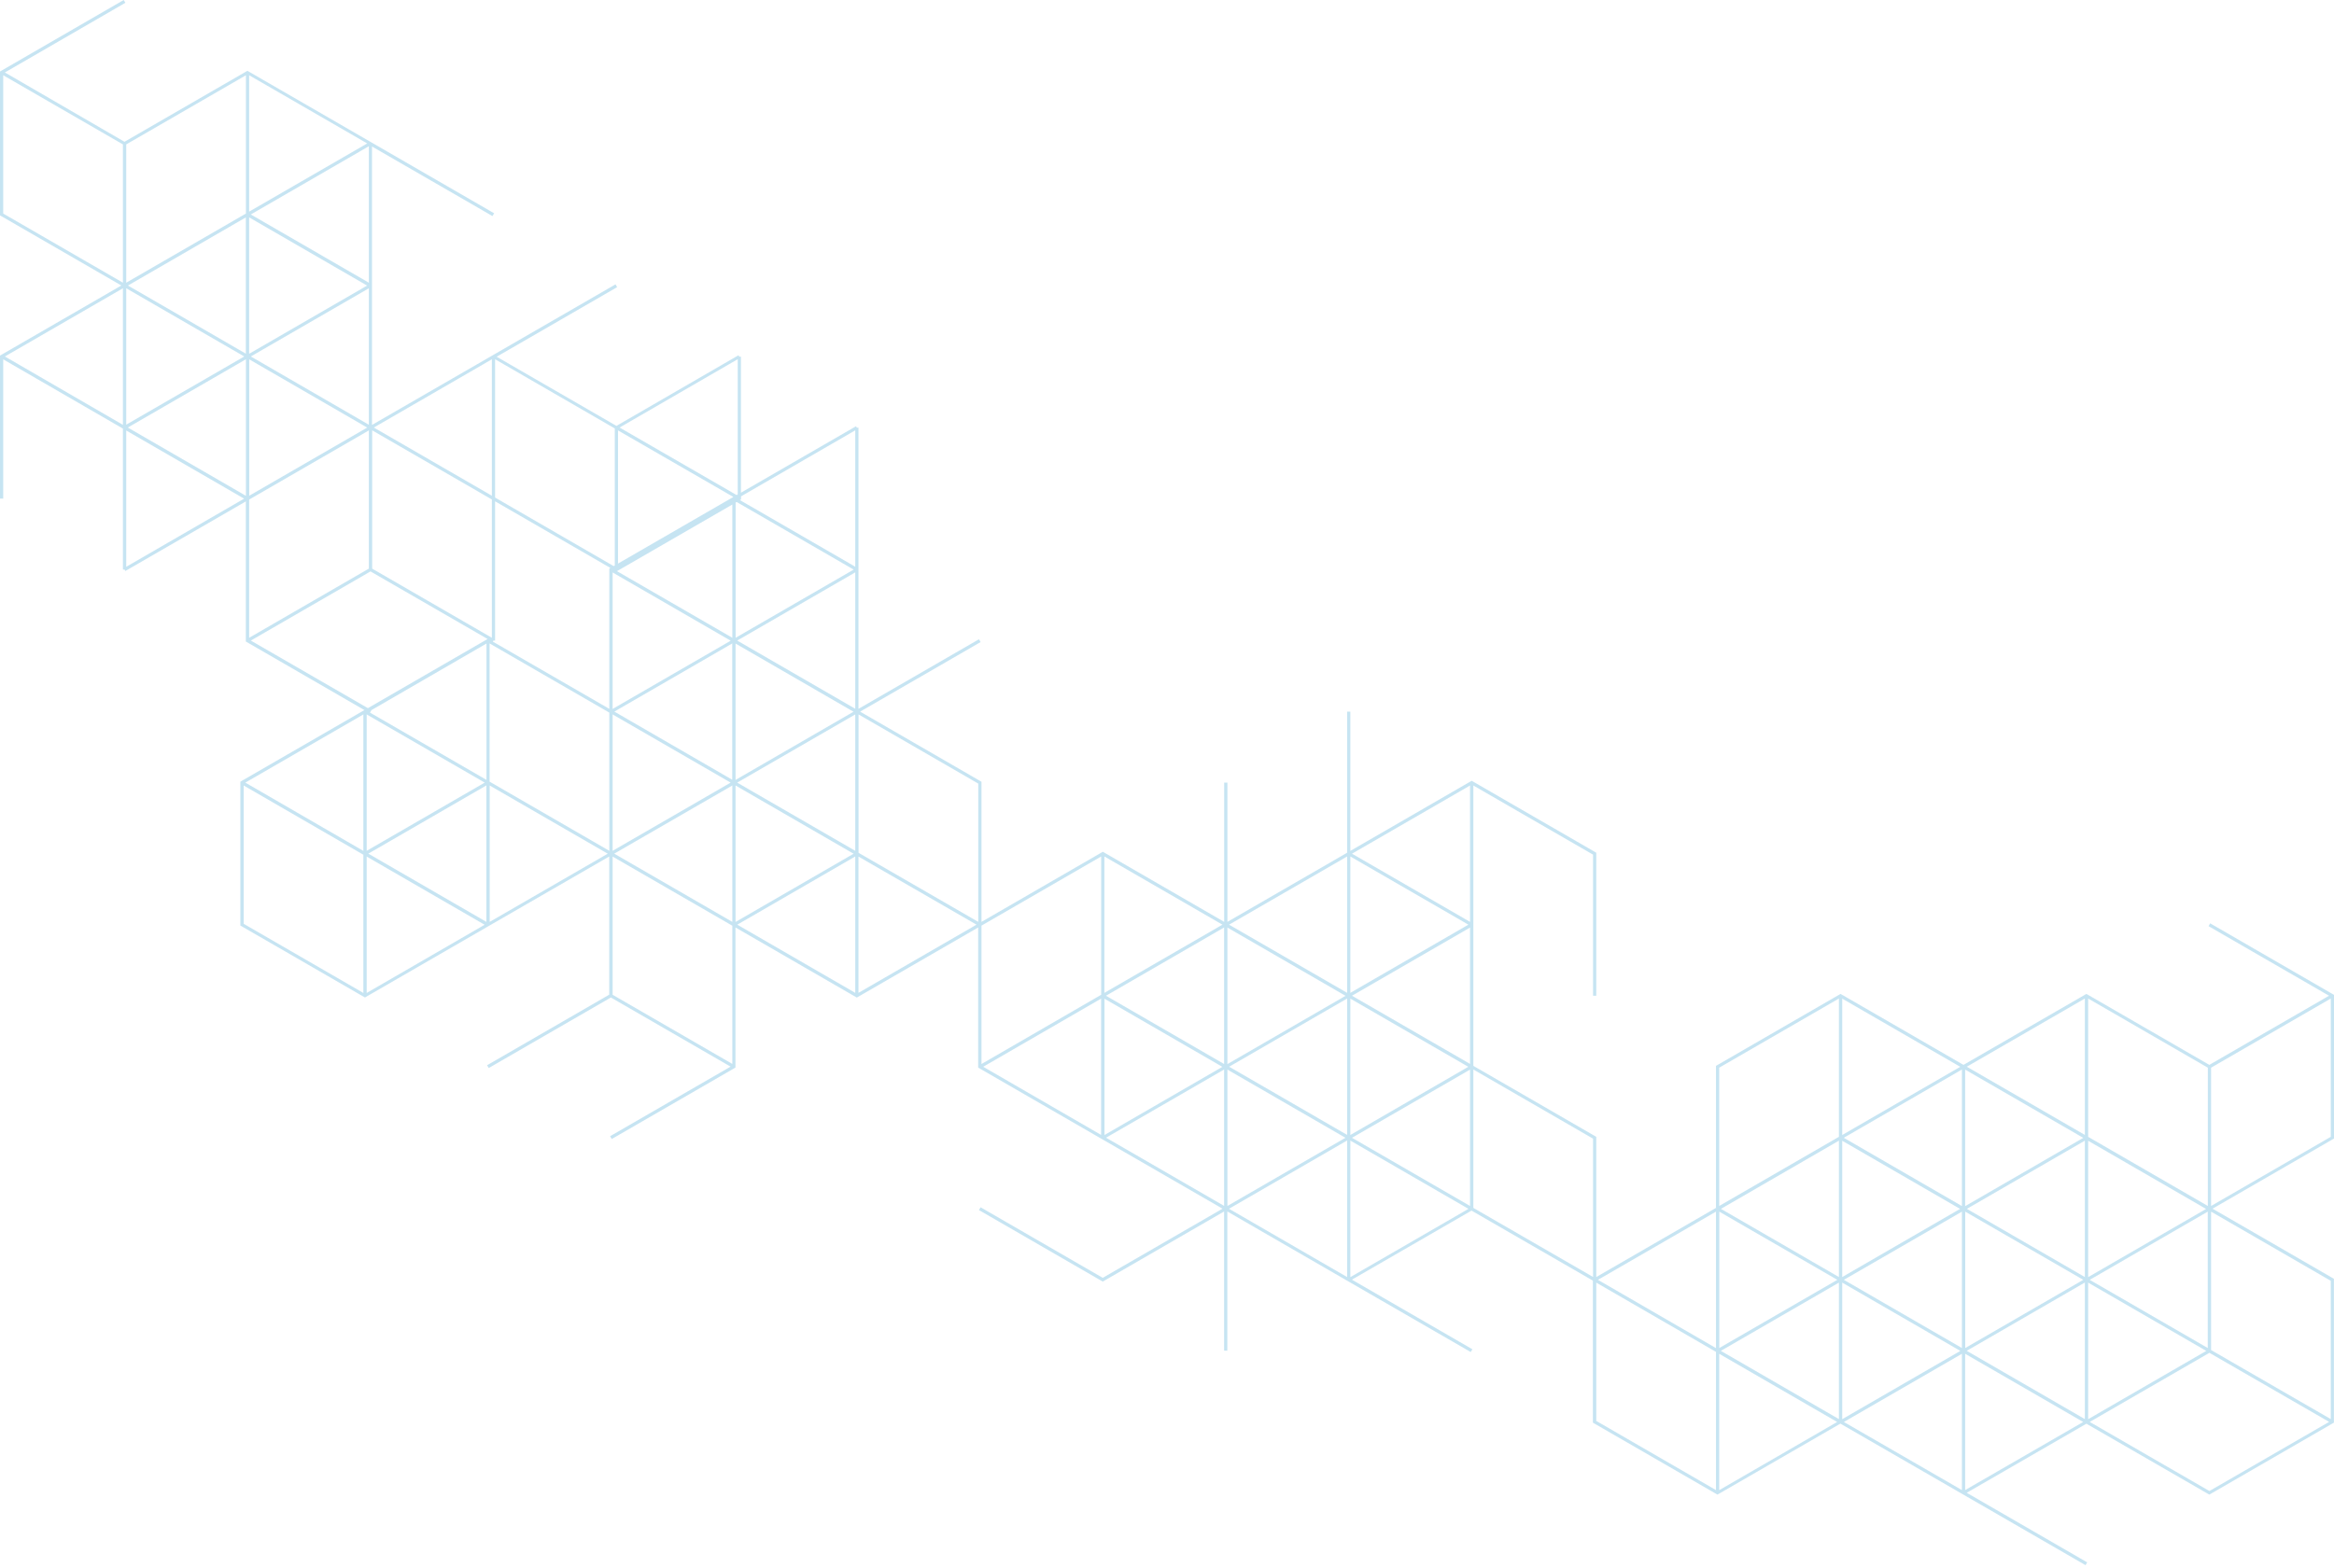 <svg width="500" height="336" viewBox="0 0 500 336" fill="none" xmlns="http://www.w3.org/2000/svg">
<g clip-path="url(#clip0_468_1542)">
<path d="M500 244.017V213.186L473.48 197.863L473.126 198.461L498.937 213.372L473.294 228.19L446.96 212.98L420.627 228.19L394.293 212.98L367.773 228.302L367.605 228.396V258.835L341.962 273.653V243.606L315.629 228.396V168.32L341.272 183.138V213.372H341.962V182.728L315.274 167.312L289.276 182.336V152.494H288.586V182.728L262.943 197.546V167.704H262.253V197.546L236.255 182.523L210.257 197.546V167.518L184.26 152.494L210.071 137.582L209.717 136.985L183.905 151.897V91.635H183.551L183.383 91.336L158.728 105.576V76.424H158.374L158.206 76.126L132.059 91.261L106.397 76.443L132.208 61.531L131.854 60.934L105.688 76.051L96.792 81.183L79.69 91.056V31.391L105.502 46.303L105.856 45.705L79.336 30.383L53.003 15.173L26.669 30.383L1.044 15.527L26.856 0.597L26.501 0L0 15.322V46.153L25.998 61.177L0 76.2V106.845H0.69V77.003L26.334 91.84V122.055H26.688L26.856 122.354L52.667 107.442V137.47L78.068 152.158L51.66 167.406L51.492 167.499V198.33L78.18 213.745L104.513 198.535L130.511 183.53V213.148L104.345 228.265L104.7 228.862L130.865 213.745L156.509 228.564L130.697 243.475L131.052 244.073L157.385 228.862L157.553 228.769V198.741L183.551 213.764L209.549 198.741V228.769L235.882 243.979L261.899 259.003L236.236 273.821L210.071 258.704L209.717 259.301L236.236 274.624L262.234 259.6V289.423H262.924V259.6L288.922 274.624L315.069 289.722L315.423 289.125L289.612 274.213L315.237 259.413L341.235 274.418V304.857L367.922 320.273L394.256 305.063L420.31 320.105L446.774 335.39L447.128 334.793L421.317 319.881L446.96 305.081L473.294 320.273L499.813 304.951L499.981 304.857V274.026L473.984 259.003L499.795 244.091L499.963 243.998L500 244.017ZM447.669 274.25L472.958 259.637V288.863L447.669 274.25ZM368.631 289.479L393.939 274.848V304.092L368.631 289.461V289.479ZM419.918 259.04L394.648 273.653V244.446L419.918 259.059V259.04ZM446.289 274.25L421 288.863V259.637L446.289 274.25ZM420.291 288.863L395.002 274.25L420.291 259.637V288.863ZM393.939 273.653L368.668 259.04L393.939 244.427V273.634V273.653ZM447.333 273.653V244.446L472.603 259.059L447.333 273.672V273.653ZM446.624 273.653L421.354 259.04L446.624 244.427V273.634V273.653ZM372.38 261.989L393.603 274.25L368.314 288.863V259.637L372.38 261.989ZM420.981 258.443V229.198L446.289 243.83L420.981 258.462V258.443ZM420.291 258.443L394.983 243.811L420.291 229.18V258.424V258.443ZM367.605 288.882L342.316 274.25L367.605 259.637V288.882ZM368.295 290.095L393.566 304.708L368.295 319.321V290.114V290.095ZM394.648 274.848L419.955 289.479L394.648 304.111V274.866V274.848ZM446.624 274.848V304.092L421.317 289.461L446.624 274.829V274.848ZM447.333 274.848L472.641 289.479L447.333 304.111V274.866V274.848ZM472.976 258.424L447.333 243.606V213.969L472.976 228.788V258.424ZM446.624 213.969V243.195L421.335 228.582L446.624 213.969ZM394.648 243.214V213.988L419.937 228.601L394.648 243.214ZM393.939 213.969V243.606L368.295 258.424V228.788L393.939 213.969ZM341.272 273.634L315.629 258.835V229.18L341.272 243.998V273.634ZM236.591 183.53L261.88 198.143L236.591 212.756V183.53ZM289.276 213.988L314.547 228.601L289.276 243.214V214.007V213.988ZM288.586 213.988V243.195L263.316 228.582L288.586 213.969V213.988ZM262.943 228.004V198.759L288.251 213.391L262.943 228.023V228.004ZM262.234 228.004L236.927 213.372L262.234 198.741V227.985V228.004ZM261.88 228.601L236.609 243.214V214.007L261.88 228.62V228.601ZM288.232 243.811L262.943 258.424V229.198L288.232 243.811ZM289.631 213.372L314.92 198.759V227.985L289.631 213.372ZM289.276 212.756V183.53L314.565 198.143L289.276 212.756ZM288.586 212.756L263.297 198.143L288.586 183.53V212.756ZM262.234 229.18V258.406L236.945 243.793L262.234 229.18ZM288.586 244.409V273.653L263.279 259.021L288.586 244.39V244.409ZM289.276 244.409L314.584 259.04L289.276 273.672V244.427V244.409ZM289.631 243.811L314.92 229.198V258.424L289.631 243.811ZM289.631 182.933L314.92 168.32V197.546L289.631 182.933ZM235.901 183.53V213.167L210.257 228.004V198.349L235.901 183.53ZM78.888 182.933L104.196 168.301V197.546L78.888 182.914V182.933ZM105.371 77.003V106.229L80.082 91.616L103.32 78.179L105.371 76.984V77.003ZM156.546 137.284L131.238 151.915V122.671L156.546 137.302V137.284ZM131.593 152.494L156.863 137.881V167.088L131.593 152.475V152.494ZM157.572 137.9L182.842 152.513L157.572 167.126V137.918V137.9ZM156.527 167.704L131.238 182.317V153.091L156.527 167.704ZM156.882 108.114V136.668L132.171 122.391L156.882 108.114ZM130.53 182.317L104.886 167.499V137.881L130.53 152.699V182.317ZM104.196 167.107L79.261 152.699L79.56 152.195H79.523L104.215 137.9V167.107H104.196ZM130.194 182.933L104.905 197.546V168.32L130.194 182.933ZM131.574 182.933L136.031 180.358L156.882 168.32V197.546L131.593 182.933H131.574ZM182.88 182.933L157.572 197.565V168.32L182.88 182.952V182.933ZM157.926 167.704L183.215 153.091V182.317L157.926 167.704ZM157.572 107.703L157.814 107.573L182.88 122.055L157.59 136.668V107.703H157.572ZM132.395 120.767V92.232L157.106 106.49L132.395 120.767ZM130.53 121.85V151.897L105.576 137.489L105.707 137.265H106.061V107.423L130.772 121.7L130.53 121.831V121.85ZM105.371 136.668L79.728 121.85V92.213L105.371 107.031V136.668ZM78.683 91.616L53.394 106.229V77.003L66.039 84.319L78.683 91.635V91.616ZM27.396 61.195L52.667 46.582V75.79L40.022 68.474L27.396 61.177V61.195ZM49.739 74.894L52.331 76.387L27.042 91V61.774L49.739 74.894ZM52.686 77.003V106.248L27.378 91.616L52.686 76.984V77.003ZM53.376 46.582L78.646 61.195L53.376 75.808V46.601V46.582ZM26.334 91.037L1.044 76.387L26.334 61.774V91.019V91.037ZM52.313 106.845L27.042 121.458V92.25L52.313 106.863V106.845ZM53.376 107.05L79.019 92.232V121.85L53.376 136.668V107.05ZM79.373 122.447L104.457 136.929L78.814 151.748L53.73 137.265L79.373 122.447ZM52.555 167.704L77.844 153.091V182.336L52.555 167.704ZM78.553 153.091L103.842 167.704L78.553 182.317V153.091ZM183.215 183.549V212.756L157.945 198.143L183.215 183.53V183.549ZM183.905 183.549L209.194 198.143L183.905 212.756V183.549ZM209.567 197.546L183.924 182.746V153.091L209.567 167.91V197.546ZM183.215 151.878L157.926 137.265L183.215 122.652V151.878ZM183.215 92.213V121.439L158.504 107.162L158.747 107.031V106.36L183.215 92.213ZM158.038 77.003V105.949L157.796 106.08L132.73 91.616L158.019 76.984L158.038 77.003ZM131.705 91.84V121.178L131.462 121.308L106.061 106.621V76.984L131.369 91.616L131.723 91.821L131.705 91.84ZM79.019 91.019L66.374 83.703L53.73 76.387L79.019 61.774V91V91.019ZM53.711 45.967L79.019 31.335V60.58L53.711 45.948V45.967ZM53.376 45.351V16.125L78.665 30.738L53.376 45.351ZM52.686 16.125V45.761L27.042 60.58V30.943L52.686 16.125ZM0.69 16.125L26.334 30.943V60.58L0.69 45.761V16.125ZM52.201 168.32L77.844 183.157V212.775L52.201 197.957V168.32ZM78.553 212.756V183.549L103.823 198.162L78.553 212.775V212.756ZM131.238 183.549L156.882 198.367V227.985L131.238 213.167V183.549ZM210.612 228.601L235.882 213.988V243.195L210.612 228.582V228.601ZM341.962 274.848L367.605 289.685V319.302L341.962 304.484V274.848ZM420.291 290.095V319.302L395.002 304.708L420.291 290.095ZM420.981 319.302V290.095L446.27 304.708L420.981 319.302ZM447.687 304.689L473.312 289.89L498.956 304.689L473.312 319.508L447.687 304.708V304.689ZM499.31 304.092L473.667 289.293V259.637L499.31 274.456V304.092ZM473.667 258.424V228.788L499.31 213.969V243.606L473.667 258.424Z" fill="#8FCAE6" fill-opacity="0.5"/>
</g>
<defs>
<clipPath id="clip0_468_1542">
<rect width="500" height="335.427" fill="white"/>
</clipPath>
</defs>
</svg>
